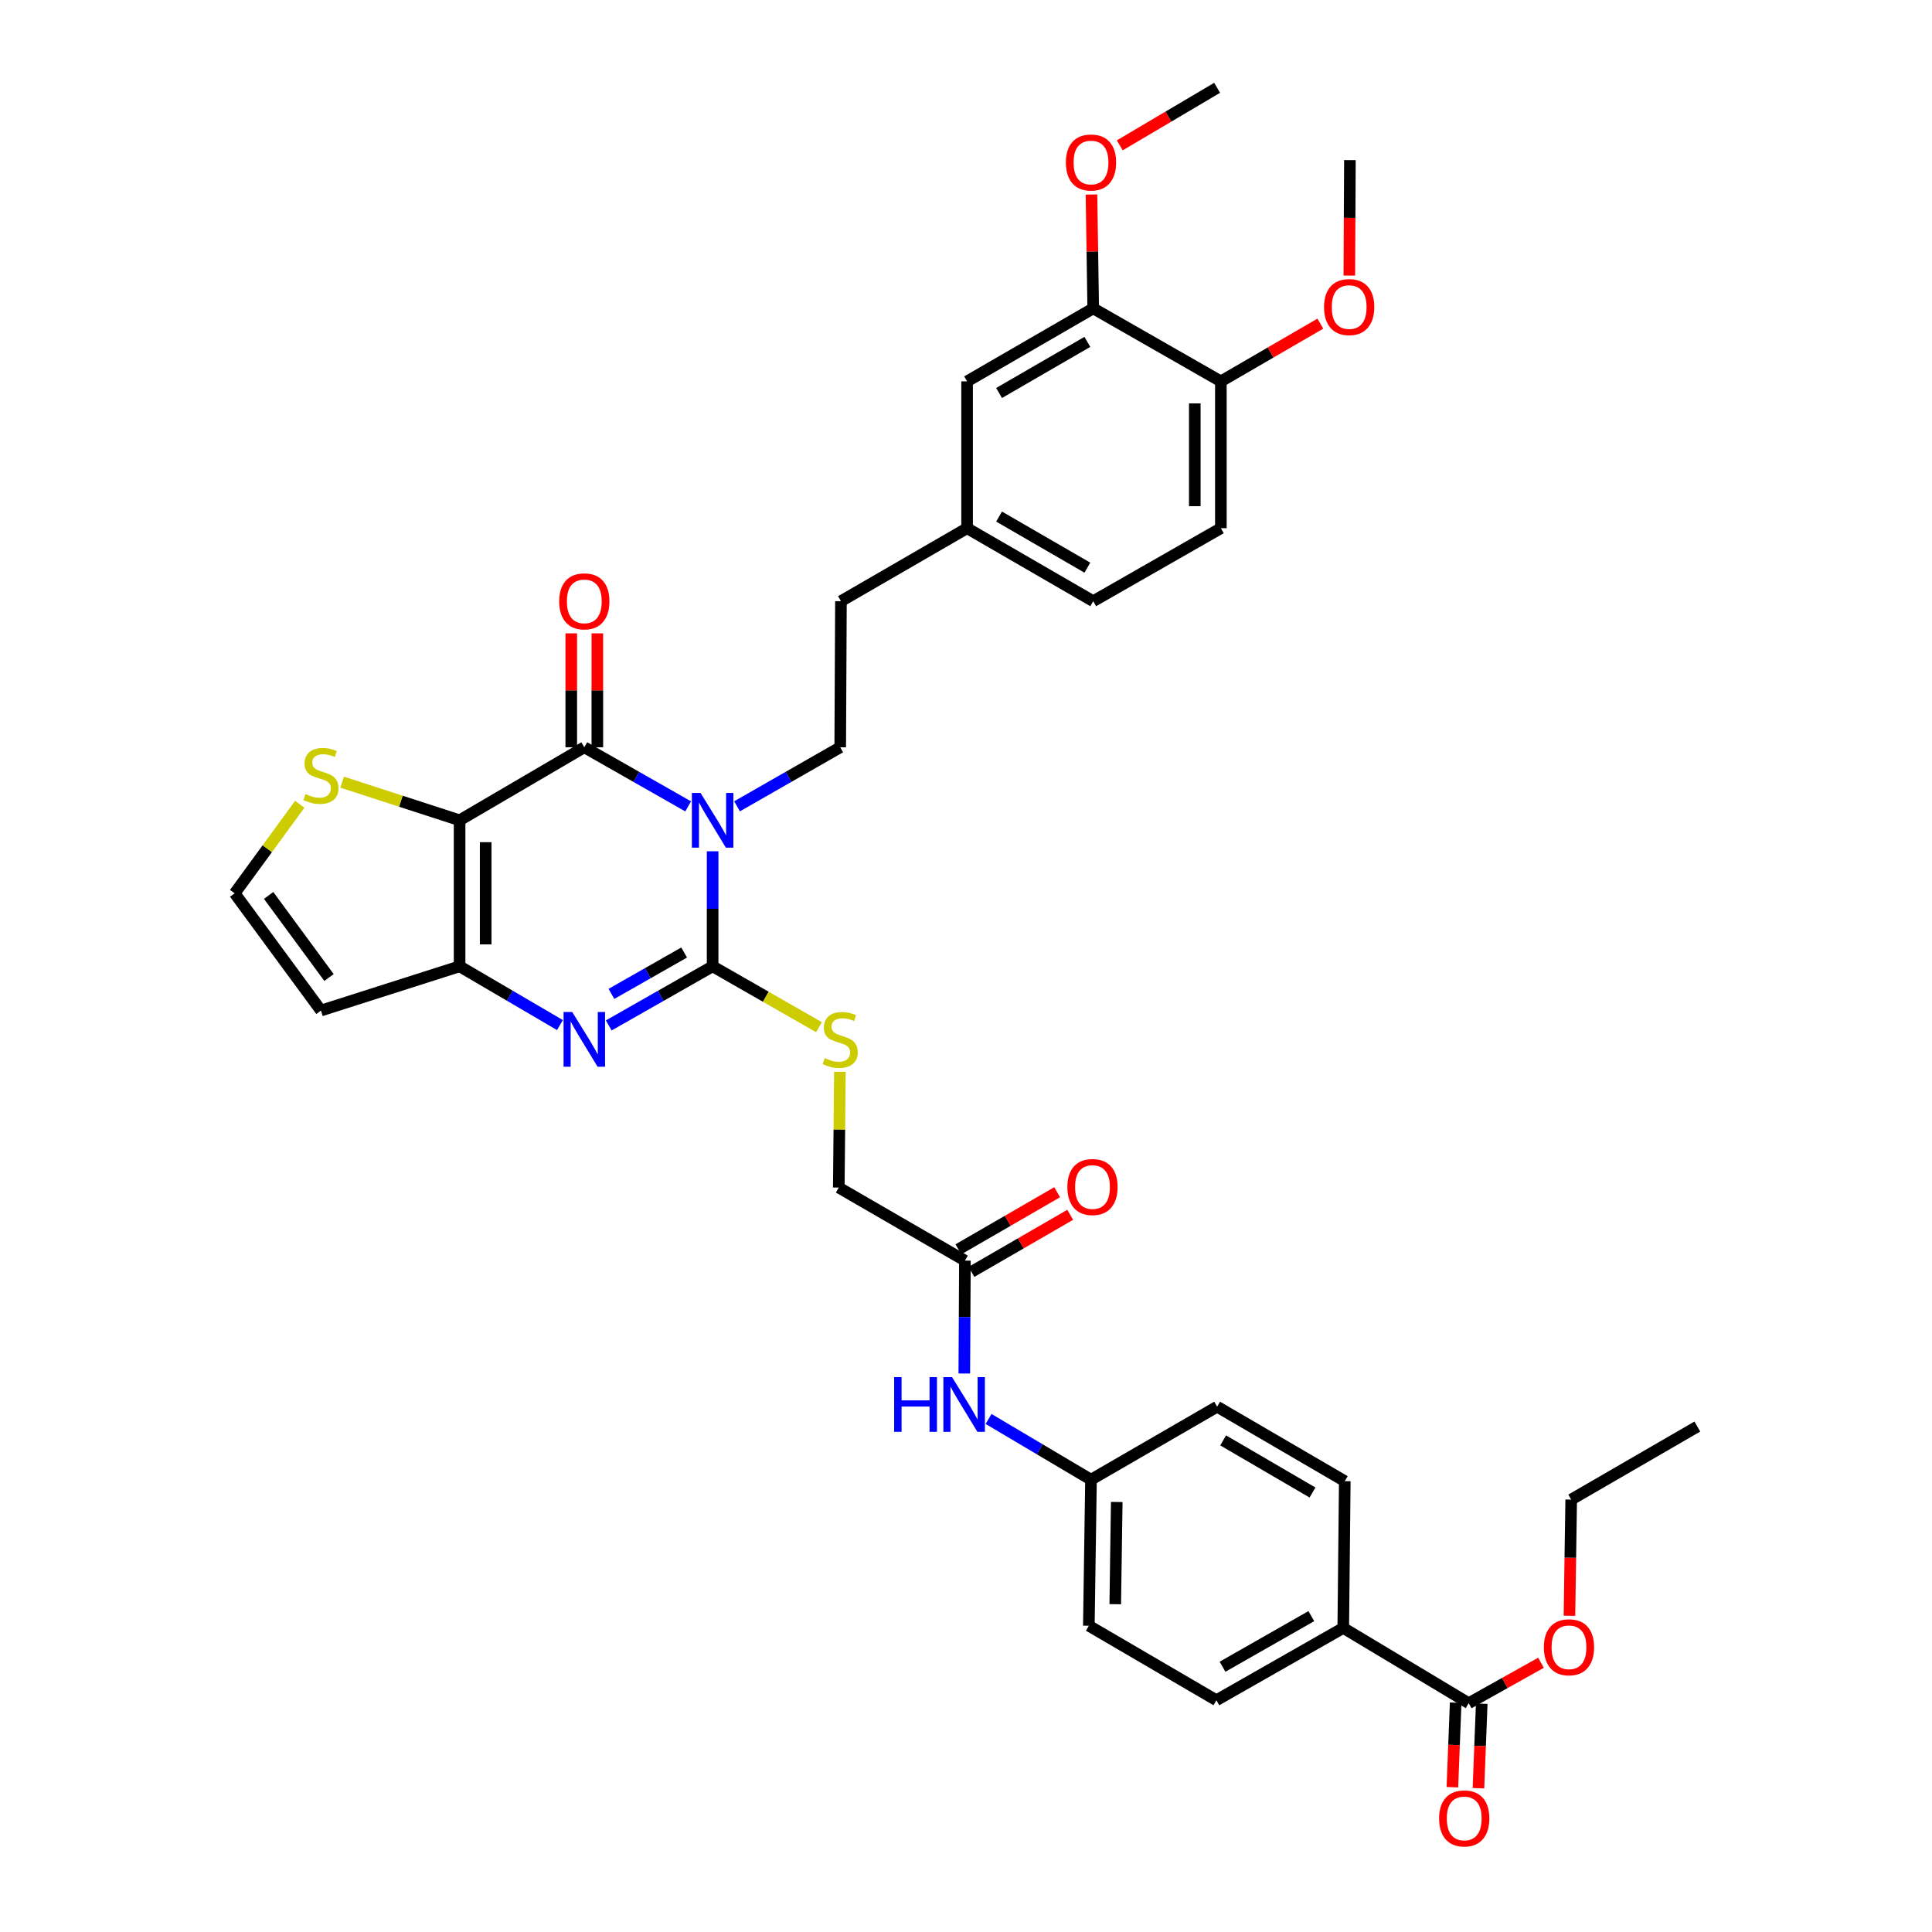 <?xml version='1.0' encoding='iso-8859-1'?>
<svg version='1.1' baseProfile='full'
              xmlns='http://www.w3.org/2000/svg'
                      xmlns:rdkit='http://www.rdkit.org/xml'
                      xmlns:xlink='http://www.w3.org/1999/xlink'
                  xml:space='preserve'
width='1000px' height='1000px' viewBox='0 0 1000 1000'>
<!-- END OF HEADER -->
<rect style='opacity:1.0;fill:#FFFFFF;stroke:none' width='1000' height='1000' x='0' y='0'> </rect>
<path class='bond-0' d='M 368.853,440.63 L 368.853,470.396' style='fill:none;fill-rule:evenodd;stroke:#0000FF;stroke-width:6px;stroke-linecap:butt;stroke-linejoin:miter;stroke-opacity:1' />
<path class='bond-0' d='M 368.853,470.396 L 368.853,500.162' style='fill:none;fill-rule:evenodd;stroke:#000000;stroke-width:6px;stroke-linecap:butt;stroke-linejoin:miter;stroke-opacity:1' />
<path class='bond-2' d='M 356.202,417.382 L 329.319,402.085' style='fill:none;fill-rule:evenodd;stroke:#0000FF;stroke-width:6px;stroke-linecap:butt;stroke-linejoin:miter;stroke-opacity:1' />
<path class='bond-2' d='M 329.319,402.085 L 302.435,386.789' style='fill:none;fill-rule:evenodd;stroke:#000000;stroke-width:6px;stroke-linecap:butt;stroke-linejoin:miter;stroke-opacity:1' />
<path class='bond-6' d='M 381.495,417.346 L 408.195,402.067' style='fill:none;fill-rule:evenodd;stroke:#0000FF;stroke-width:6px;stroke-linecap:butt;stroke-linejoin:miter;stroke-opacity:1' />
<path class='bond-6' d='M 408.195,402.067 L 434.895,386.789' style='fill:none;fill-rule:evenodd;stroke:#000000;stroke-width:6px;stroke-linecap:butt;stroke-linejoin:miter;stroke-opacity:1' />
<path class='bond-3' d='M 368.853,500.162 L 341.969,515.462' style='fill:none;fill-rule:evenodd;stroke:#000000;stroke-width:6px;stroke-linecap:butt;stroke-linejoin:miter;stroke-opacity:1' />
<path class='bond-3' d='M 341.969,515.462 L 315.086,530.761' style='fill:none;fill-rule:evenodd;stroke:#0000FF;stroke-width:6px;stroke-linecap:butt;stroke-linejoin:miter;stroke-opacity:1' />
<path class='bond-3' d='M 354.11,493.019 L 335.292,503.729' style='fill:none;fill-rule:evenodd;stroke:#000000;stroke-width:6px;stroke-linecap:butt;stroke-linejoin:miter;stroke-opacity:1' />
<path class='bond-3' d='M 335.292,503.729 L 316.474,514.439' style='fill:none;fill-rule:evenodd;stroke:#0000FF;stroke-width:6px;stroke-linecap:butt;stroke-linejoin:miter;stroke-opacity:1' />
<path class='bond-7' d='M 368.853,500.162 L 396.383,515.919' style='fill:none;fill-rule:evenodd;stroke:#000000;stroke-width:6px;stroke-linecap:butt;stroke-linejoin:miter;stroke-opacity:1' />
<path class='bond-7' d='M 396.383,515.919 L 423.913,531.675' style='fill:none;fill-rule:evenodd;stroke:#CCCC00;stroke-width:6px;stroke-linecap:butt;stroke-linejoin:miter;stroke-opacity:1' />
<path class='bond-1' d='M 237.885,424.58 L 302.435,386.789' style='fill:none;fill-rule:evenodd;stroke:#000000;stroke-width:6px;stroke-linecap:butt;stroke-linejoin:miter;stroke-opacity:1' />
<path class='bond-4' d='M 237.885,424.58 L 237.885,500.162' style='fill:none;fill-rule:evenodd;stroke:#000000;stroke-width:6px;stroke-linecap:butt;stroke-linejoin:miter;stroke-opacity:1' />
<path class='bond-4' d='M 251.385,435.917 L 251.385,488.825' style='fill:none;fill-rule:evenodd;stroke:#000000;stroke-width:6px;stroke-linecap:butt;stroke-linejoin:miter;stroke-opacity:1' />
<path class='bond-5' d='M 237.885,424.58 L 207.486,414.713' style='fill:none;fill-rule:evenodd;stroke:#000000;stroke-width:6px;stroke-linecap:butt;stroke-linejoin:miter;stroke-opacity:1' />
<path class='bond-5' d='M 207.486,414.713 L 177.087,404.845' style='fill:none;fill-rule:evenodd;stroke:#CCCC00;stroke-width:6px;stroke-linecap:butt;stroke-linejoin:miter;stroke-opacity:1' />
<path class='bond-12' d='M 309.185,386.789 L 309.185,357.308' style='fill:none;fill-rule:evenodd;stroke:#000000;stroke-width:6px;stroke-linecap:butt;stroke-linejoin:miter;stroke-opacity:1' />
<path class='bond-12' d='M 309.185,357.308 L 309.185,327.827' style='fill:none;fill-rule:evenodd;stroke:#FF0000;stroke-width:6px;stroke-linecap:butt;stroke-linejoin:miter;stroke-opacity:1' />
<path class='bond-12' d='M 295.685,386.789 L 295.685,357.308' style='fill:none;fill-rule:evenodd;stroke:#000000;stroke-width:6px;stroke-linecap:butt;stroke-linejoin:miter;stroke-opacity:1' />
<path class='bond-12' d='M 295.685,357.308 L 295.685,327.827' style='fill:none;fill-rule:evenodd;stroke:#FF0000;stroke-width:6px;stroke-linecap:butt;stroke-linejoin:miter;stroke-opacity:1' />
<path class='bond-37' d='M 289.825,530.577 L 263.855,515.369' style='fill:none;fill-rule:evenodd;stroke:#0000FF;stroke-width:6px;stroke-linecap:butt;stroke-linejoin:miter;stroke-opacity:1' />
<path class='bond-37' d='M 263.855,515.369 L 237.885,500.162' style='fill:none;fill-rule:evenodd;stroke:#000000;stroke-width:6px;stroke-linecap:butt;stroke-linejoin:miter;stroke-opacity:1' />
<path class='bond-8' d='M 237.885,500.162 L 166.12,523.059' style='fill:none;fill-rule:evenodd;stroke:#000000;stroke-width:6px;stroke-linecap:butt;stroke-linejoin:miter;stroke-opacity:1' />
<path class='bond-10' d='M 155.149,416.297 L 138.308,439.338' style='fill:none;fill-rule:evenodd;stroke:#CCCC00;stroke-width:6px;stroke-linecap:butt;stroke-linejoin:miter;stroke-opacity:1' />
<path class='bond-10' d='M 138.308,439.338 L 121.467,462.379' style='fill:none;fill-rule:evenodd;stroke:#000000;stroke-width:6px;stroke-linecap:butt;stroke-linejoin:miter;stroke-opacity:1' />
<path class='bond-26' d='M 434.895,386.789 L 435.27,311.177' style='fill:none;fill-rule:evenodd;stroke:#000000;stroke-width:6px;stroke-linecap:butt;stroke-linejoin:miter;stroke-opacity:1' />
<path class='bond-20' d='M 434.732,554.759 L 434.442,584.721' style='fill:none;fill-rule:evenodd;stroke:#CCCC00;stroke-width:6px;stroke-linecap:butt;stroke-linejoin:miter;stroke-opacity:1' />
<path class='bond-20' d='M 434.442,584.721 L 434.153,614.683' style='fill:none;fill-rule:evenodd;stroke:#000000;stroke-width:6px;stroke-linecap:butt;stroke-linejoin:miter;stroke-opacity:1' />
<path class='bond-38' d='M 166.12,523.059 L 121.467,462.379' style='fill:none;fill-rule:evenodd;stroke:#000000;stroke-width:6px;stroke-linecap:butt;stroke-linejoin:miter;stroke-opacity:1' />
<path class='bond-38' d='M 170.295,505.956 L 139.038,463.479' style='fill:none;fill-rule:evenodd;stroke:#000000;stroke-width:6px;stroke-linecap:butt;stroke-linejoin:miter;stroke-opacity:1' />
<path class='bond-9' d='M 760.195,881.567 L 695.27,842.621' style='fill:none;fill-rule:evenodd;stroke:#000000;stroke-width:6px;stroke-linecap:butt;stroke-linejoin:miter;stroke-opacity:1' />
<path class='bond-18' d='M 753.45,881.306 L 752.602,903.182' style='fill:none;fill-rule:evenodd;stroke:#000000;stroke-width:6px;stroke-linecap:butt;stroke-linejoin:miter;stroke-opacity:1' />
<path class='bond-18' d='M 752.602,903.182 L 751.754,925.058' style='fill:none;fill-rule:evenodd;stroke:#FF0000;stroke-width:6px;stroke-linecap:butt;stroke-linejoin:miter;stroke-opacity:1' />
<path class='bond-18' d='M 766.94,881.829 L 766.091,903.705' style='fill:none;fill-rule:evenodd;stroke:#000000;stroke-width:6px;stroke-linecap:butt;stroke-linejoin:miter;stroke-opacity:1' />
<path class='bond-18' d='M 766.091,903.705 L 765.243,925.582' style='fill:none;fill-rule:evenodd;stroke:#FF0000;stroke-width:6px;stroke-linecap:butt;stroke-linejoin:miter;stroke-opacity:1' />
<path class='bond-27' d='M 760.195,881.567 L 778.904,871.106' style='fill:none;fill-rule:evenodd;stroke:#000000;stroke-width:6px;stroke-linecap:butt;stroke-linejoin:miter;stroke-opacity:1' />
<path class='bond-27' d='M 778.904,871.106 L 797.614,860.644' style='fill:none;fill-rule:evenodd;stroke:#FF0000;stroke-width:6px;stroke-linecap:butt;stroke-linejoin:miter;stroke-opacity:1' />
<path class='bond-11' d='M 499.438,652.489 L 434.153,614.683' style='fill:none;fill-rule:evenodd;stroke:#000000;stroke-width:6px;stroke-linecap:butt;stroke-linejoin:miter;stroke-opacity:1' />
<path class='bond-15' d='M 499.438,652.489 L 499.279,681.71' style='fill:none;fill-rule:evenodd;stroke:#000000;stroke-width:6px;stroke-linecap:butt;stroke-linejoin:miter;stroke-opacity:1' />
<path class='bond-15' d='M 499.279,681.71 L 499.12,710.932' style='fill:none;fill-rule:evenodd;stroke:#0000FF;stroke-width:6px;stroke-linecap:butt;stroke-linejoin:miter;stroke-opacity:1' />
<path class='bond-19' d='M 502.815,658.332 L 528.376,643.558' style='fill:none;fill-rule:evenodd;stroke:#000000;stroke-width:6px;stroke-linecap:butt;stroke-linejoin:miter;stroke-opacity:1' />
<path class='bond-19' d='M 528.376,643.558 L 553.936,628.783' style='fill:none;fill-rule:evenodd;stroke:#FF0000;stroke-width:6px;stroke-linecap:butt;stroke-linejoin:miter;stroke-opacity:1' />
<path class='bond-19' d='M 496.06,646.645 L 521.62,631.87' style='fill:none;fill-rule:evenodd;stroke:#000000;stroke-width:6px;stroke-linecap:butt;stroke-linejoin:miter;stroke-opacity:1' />
<path class='bond-19' d='M 521.62,631.87 L 547.181,617.095' style='fill:none;fill-rule:evenodd;stroke:#FF0000;stroke-width:6px;stroke-linecap:butt;stroke-linejoin:miter;stroke-opacity:1' />
<path class='bond-13' d='M 565.847,159.608 L 500.562,197.399' style='fill:none;fill-rule:evenodd;stroke:#000000;stroke-width:6px;stroke-linecap:butt;stroke-linejoin:miter;stroke-opacity:1' />
<path class='bond-13' d='M 562.818,176.96 L 517.118,203.413' style='fill:none;fill-rule:evenodd;stroke:#000000;stroke-width:6px;stroke-linecap:butt;stroke-linejoin:miter;stroke-opacity:1' />
<path class='bond-31' d='M 565.847,159.608 L 565.4,130.141' style='fill:none;fill-rule:evenodd;stroke:#000000;stroke-width:6px;stroke-linecap:butt;stroke-linejoin:miter;stroke-opacity:1' />
<path class='bond-31' d='M 565.4,130.141 L 564.953,100.675' style='fill:none;fill-rule:evenodd;stroke:#FF0000;stroke-width:6px;stroke-linecap:butt;stroke-linejoin:miter;stroke-opacity:1' />
<path class='bond-39' d='M 565.847,159.608 L 631.92,197.399' style='fill:none;fill-rule:evenodd;stroke:#000000;stroke-width:6px;stroke-linecap:butt;stroke-linejoin:miter;stroke-opacity:1' />
<path class='bond-14' d='M 695.27,842.621 L 629.61,880.045' style='fill:none;fill-rule:evenodd;stroke:#000000;stroke-width:6px;stroke-linecap:butt;stroke-linejoin:miter;stroke-opacity:1' />
<path class='bond-14' d='M 678.736,836.507 L 632.774,862.703' style='fill:none;fill-rule:evenodd;stroke:#000000;stroke-width:6px;stroke-linecap:butt;stroke-linejoin:miter;stroke-opacity:1' />
<path class='bond-40' d='M 695.27,842.621 L 696.057,766.642' style='fill:none;fill-rule:evenodd;stroke:#000000;stroke-width:6px;stroke-linecap:butt;stroke-linejoin:miter;stroke-opacity:1' />
<path class='bond-24' d='M 511.681,734.452 L 538.191,750.168' style='fill:none;fill-rule:evenodd;stroke:#0000FF;stroke-width:6px;stroke-linecap:butt;stroke-linejoin:miter;stroke-opacity:1' />
<path class='bond-24' d='M 538.191,750.168 L 564.7,765.884' style='fill:none;fill-rule:evenodd;stroke:#000000;stroke-width:6px;stroke-linecap:butt;stroke-linejoin:miter;stroke-opacity:1' />
<path class='bond-16' d='M 631.92,197.399 L 631.92,273.393' style='fill:none;fill-rule:evenodd;stroke:#000000;stroke-width:6px;stroke-linecap:butt;stroke-linejoin:miter;stroke-opacity:1' />
<path class='bond-16' d='M 618.42,208.798 L 618.42,261.994' style='fill:none;fill-rule:evenodd;stroke:#000000;stroke-width:6px;stroke-linecap:butt;stroke-linejoin:miter;stroke-opacity:1' />
<path class='bond-32' d='M 631.92,197.399 L 657.661,182.458' style='fill:none;fill-rule:evenodd;stroke:#000000;stroke-width:6px;stroke-linecap:butt;stroke-linejoin:miter;stroke-opacity:1' />
<path class='bond-32' d='M 657.661,182.458 L 683.403,167.517' style='fill:none;fill-rule:evenodd;stroke:#FF0000;stroke-width:6px;stroke-linecap:butt;stroke-linejoin:miter;stroke-opacity:1' />
<path class='bond-17' d='M 500.562,197.399 L 500.562,273.393' style='fill:none;fill-rule:evenodd;stroke:#000000;stroke-width:6px;stroke-linecap:butt;stroke-linejoin:miter;stroke-opacity:1' />
<path class='bond-21' d='M 629.61,880.045 L 563.583,841.474' style='fill:none;fill-rule:evenodd;stroke:#000000;stroke-width:6px;stroke-linecap:butt;stroke-linejoin:miter;stroke-opacity:1' />
<path class='bond-22' d='M 696.057,766.642 L 629.985,728.101' style='fill:none;fill-rule:evenodd;stroke:#000000;stroke-width:6px;stroke-linecap:butt;stroke-linejoin:miter;stroke-opacity:1' />
<path class='bond-22' d='M 679.345,772.521 L 633.094,745.543' style='fill:none;fill-rule:evenodd;stroke:#000000;stroke-width:6px;stroke-linecap:butt;stroke-linejoin:miter;stroke-opacity:1' />
<path class='bond-23' d='M 631.92,273.393 L 565.847,311.177' style='fill:none;fill-rule:evenodd;stroke:#000000;stroke-width:6px;stroke-linecap:butt;stroke-linejoin:miter;stroke-opacity:1' />
<path class='bond-28' d='M 564.7,765.884 L 629.985,728.101' style='fill:none;fill-rule:evenodd;stroke:#000000;stroke-width:6px;stroke-linecap:butt;stroke-linejoin:miter;stroke-opacity:1' />
<path class='bond-29' d='M 564.7,765.884 L 563.583,841.474' style='fill:none;fill-rule:evenodd;stroke:#000000;stroke-width:6px;stroke-linecap:butt;stroke-linejoin:miter;stroke-opacity:1' />
<path class='bond-29' d='M 578.03,777.422 L 577.248,830.335' style='fill:none;fill-rule:evenodd;stroke:#000000;stroke-width:6px;stroke-linecap:butt;stroke-linejoin:miter;stroke-opacity:1' />
<path class='bond-25' d='M 500.562,273.393 L 435.27,311.177' style='fill:none;fill-rule:evenodd;stroke:#000000;stroke-width:6px;stroke-linecap:butt;stroke-linejoin:miter;stroke-opacity:1' />
<path class='bond-30' d='M 500.562,273.393 L 565.847,311.177' style='fill:none;fill-rule:evenodd;stroke:#000000;stroke-width:6px;stroke-linecap:butt;stroke-linejoin:miter;stroke-opacity:1' />
<path class='bond-30' d='M 517.117,267.377 L 562.817,293.825' style='fill:none;fill-rule:evenodd;stroke:#000000;stroke-width:6px;stroke-linecap:butt;stroke-linejoin:miter;stroke-opacity:1' />
<path class='bond-33' d='M 812.344,836.314 L 812.796,806.252' style='fill:none;fill-rule:evenodd;stroke:#FF0000;stroke-width:6px;stroke-linecap:butt;stroke-linejoin:miter;stroke-opacity:1' />
<path class='bond-33' d='M 812.796,806.252 L 813.248,776.189' style='fill:none;fill-rule:evenodd;stroke:#000000;stroke-width:6px;stroke-linecap:butt;stroke-linejoin:miter;stroke-opacity:1' />
<path class='bond-34' d='M 579.596,75.225 L 604.79,60.34' style='fill:none;fill-rule:evenodd;stroke:#FF0000;stroke-width:6px;stroke-linecap:butt;stroke-linejoin:miter;stroke-opacity:1' />
<path class='bond-34' d='M 604.79,60.34 L 629.985,45.455' style='fill:none;fill-rule:evenodd;stroke:#000000;stroke-width:6px;stroke-linecap:butt;stroke-linejoin:miter;stroke-opacity:1' />
<path class='bond-35' d='M 698.406,142.638 L 698.559,112.758' style='fill:none;fill-rule:evenodd;stroke:#FF0000;stroke-width:6px;stroke-linecap:butt;stroke-linejoin:miter;stroke-opacity:1' />
<path class='bond-35' d='M 698.559,112.758 L 698.712,82.878' style='fill:none;fill-rule:evenodd;stroke:#000000;stroke-width:6px;stroke-linecap:butt;stroke-linejoin:miter;stroke-opacity:1' />
<path class='bond-36' d='M 813.248,776.189 L 878.533,738.383' style='fill:none;fill-rule:evenodd;stroke:#000000;stroke-width:6px;stroke-linecap:butt;stroke-linejoin:miter;stroke-opacity:1' />
<path  class='atom-0' d='M 362.593 410.42
L 371.873 425.42
Q 372.793 426.9, 374.273 429.58
Q 375.753 432.26, 375.833 432.42
L 375.833 410.42
L 379.593 410.42
L 379.593 438.74
L 375.713 438.74
L 365.753 422.34
Q 364.593 420.42, 363.353 418.22
Q 362.153 416.02, 361.793 415.34
L 361.793 438.74
L 358.113 438.74
L 358.113 410.42
L 362.593 410.42
' fill='#0000FF'/>
<path  class='atom-4' d='M 296.175 523.801
L 305.455 538.801
Q 306.375 540.281, 307.855 542.961
Q 309.335 545.641, 309.415 545.801
L 309.415 523.801
L 313.175 523.801
L 313.175 552.121
L 309.295 552.121
L 299.335 535.721
Q 298.175 533.801, 296.935 531.601
Q 295.735 529.401, 295.375 528.721
L 295.375 552.121
L 291.695 552.121
L 291.695 523.801
L 296.175 523.801
' fill='#0000FF'/>
<path  class='atom-6' d='M 158.12 411.006
Q 158.44 411.126, 159.76 411.686
Q 161.08 412.246, 162.52 412.606
Q 164 412.926, 165.44 412.926
Q 168.12 412.926, 169.68 411.646
Q 171.24 410.326, 171.24 408.046
Q 171.24 406.486, 170.44 405.526
Q 169.68 404.566, 168.48 404.046
Q 167.28 403.526, 165.28 402.926
Q 162.76 402.166, 161.24 401.446
Q 159.76 400.726, 158.68 399.206
Q 157.64 397.686, 157.64 395.126
Q 157.64 391.566, 160.04 389.366
Q 162.48 387.166, 167.28 387.166
Q 170.56 387.166, 174.28 388.726
L 173.36 391.806
Q 169.96 390.406, 167.4 390.406
Q 164.64 390.406, 163.12 391.566
Q 161.6 392.686, 161.64 394.646
Q 161.64 396.166, 162.4 397.086
Q 163.2 398.006, 164.32 398.526
Q 165.48 399.046, 167.4 399.646
Q 169.96 400.446, 171.48 401.246
Q 173 402.046, 174.08 403.686
Q 175.2 405.286, 175.2 408.046
Q 175.2 411.966, 172.56 414.086
Q 169.96 416.166, 165.6 416.166
Q 163.08 416.166, 161.16 415.606
Q 159.28 415.086, 157.04 414.166
L 158.12 411.006
' fill='#CCCC00'/>
<path  class='atom-8' d='M 426.895 547.681
Q 427.215 547.801, 428.535 548.361
Q 429.855 548.921, 431.295 549.281
Q 432.775 549.601, 434.215 549.601
Q 436.895 549.601, 438.455 548.321
Q 440.015 547.001, 440.015 544.721
Q 440.015 543.161, 439.215 542.201
Q 438.455 541.241, 437.255 540.721
Q 436.055 540.201, 434.055 539.601
Q 431.535 538.841, 430.015 538.121
Q 428.535 537.401, 427.455 535.881
Q 426.415 534.361, 426.415 531.801
Q 426.415 528.241, 428.815 526.041
Q 431.255 523.841, 436.055 523.841
Q 439.335 523.841, 443.055 525.401
L 442.135 528.481
Q 438.735 527.081, 436.175 527.081
Q 433.415 527.081, 431.895 528.241
Q 430.375 529.361, 430.415 531.321
Q 430.415 532.841, 431.175 533.761
Q 431.975 534.681, 433.095 535.201
Q 434.255 535.721, 436.175 536.321
Q 438.735 537.121, 440.255 537.921
Q 441.775 538.721, 442.855 540.361
Q 443.975 541.961, 443.975 544.721
Q 443.975 548.641, 441.335 550.761
Q 438.735 552.841, 434.375 552.841
Q 431.855 552.841, 429.935 552.281
Q 428.055 551.761, 425.815 550.841
L 426.895 547.681
' fill='#CCCC00'/>
<path  class='atom-13' d='M 289.435 311.257
Q 289.435 304.457, 292.795 300.657
Q 296.155 296.857, 302.435 296.857
Q 308.715 296.857, 312.075 300.657
Q 315.435 304.457, 315.435 311.257
Q 315.435 318.137, 312.035 322.057
Q 308.635 325.937, 302.435 325.937
Q 296.195 325.937, 292.795 322.057
Q 289.435 318.177, 289.435 311.257
M 302.435 322.737
Q 306.755 322.737, 309.075 319.857
Q 311.435 316.937, 311.435 311.257
Q 311.435 305.697, 309.075 302.897
Q 306.755 300.057, 302.435 300.057
Q 298.115 300.057, 295.755 302.857
Q 293.435 305.657, 293.435 311.257
Q 293.435 316.977, 295.755 319.857
Q 298.115 322.737, 302.435 322.737
' fill='#FF0000'/>
<path  class='atom-16' d='M 462.813 712.793
L 466.653 712.793
L 466.653 724.833
L 481.133 724.833
L 481.133 712.793
L 484.973 712.793
L 484.973 741.113
L 481.133 741.113
L 481.133 728.033
L 466.653 728.033
L 466.653 741.113
L 462.813 741.113
L 462.813 712.793
' fill='#0000FF'/>
<path  class='atom-16' d='M 492.773 712.793
L 502.053 727.793
Q 502.973 729.273, 504.453 731.953
Q 505.933 734.633, 506.013 734.793
L 506.013 712.793
L 509.773 712.793
L 509.773 741.113
L 505.893 741.113
L 495.933 724.713
Q 494.773 722.793, 493.533 720.593
Q 492.333 718.393, 491.973 717.713
L 491.973 741.113
L 488.293 741.113
L 488.293 712.793
L 492.773 712.793
' fill='#0000FF'/>
<path  class='atom-19' d='M 744.885 941.21
Q 744.885 934.41, 748.245 930.61
Q 751.605 926.81, 757.885 926.81
Q 764.165 926.81, 767.525 930.61
Q 770.885 934.41, 770.885 941.21
Q 770.885 948.09, 767.485 952.01
Q 764.085 955.89, 757.885 955.89
Q 751.645 955.89, 748.245 952.01
Q 744.885 948.13, 744.885 941.21
M 757.885 952.69
Q 762.205 952.69, 764.525 949.81
Q 766.885 946.89, 766.885 941.21
Q 766.885 935.65, 764.525 932.85
Q 762.205 930.01, 757.885 930.01
Q 753.565 930.01, 751.205 932.81
Q 748.885 935.61, 748.885 941.21
Q 748.885 946.93, 751.205 949.81
Q 753.565 952.69, 757.885 952.69
' fill='#FF0000'/>
<path  class='atom-20' d='M 552.465 614.403
Q 552.465 607.603, 555.825 603.803
Q 559.185 600.003, 565.465 600.003
Q 571.745 600.003, 575.105 603.803
Q 578.465 607.603, 578.465 614.403
Q 578.465 621.283, 575.065 625.203
Q 571.665 629.083, 565.465 629.083
Q 559.225 629.083, 555.825 625.203
Q 552.465 621.323, 552.465 614.403
M 565.465 625.883
Q 569.785 625.883, 572.105 623.003
Q 574.465 620.083, 574.465 614.403
Q 574.465 608.843, 572.105 606.043
Q 569.785 603.203, 565.465 603.203
Q 561.145 603.203, 558.785 606.003
Q 556.465 608.803, 556.465 614.403
Q 556.465 620.123, 558.785 623.003
Q 561.145 625.883, 565.465 625.883
' fill='#FF0000'/>
<path  class='atom-28' d='M 799.101 852.624
Q 799.101 845.824, 802.461 842.024
Q 805.821 838.224, 812.101 838.224
Q 818.381 838.224, 821.741 842.024
Q 825.101 845.824, 825.101 852.624
Q 825.101 859.504, 821.701 863.424
Q 818.301 867.304, 812.101 867.304
Q 805.861 867.304, 802.461 863.424
Q 799.101 859.544, 799.101 852.624
M 812.101 864.104
Q 816.421 864.104, 818.741 861.224
Q 821.101 858.304, 821.101 852.624
Q 821.101 847.064, 818.741 844.264
Q 816.421 841.424, 812.101 841.424
Q 807.781 841.424, 805.421 844.224
Q 803.101 847.024, 803.101 852.624
Q 803.101 858.344, 805.421 861.224
Q 807.781 864.104, 812.101 864.104
' fill='#FF0000'/>
<path  class='atom-32' d='M 551.7 84.106
Q 551.7 77.306, 555.06 73.506
Q 558.42 69.706, 564.7 69.706
Q 570.98 69.706, 574.34 73.506
Q 577.7 77.306, 577.7 84.106
Q 577.7 90.986, 574.3 94.906
Q 570.9 98.786, 564.7 98.786
Q 558.46 98.786, 555.06 94.906
Q 551.7 91.026, 551.7 84.106
M 564.7 95.586
Q 569.02 95.586, 571.34 92.706
Q 573.7 89.786, 573.7 84.106
Q 573.7 78.546, 571.34 75.746
Q 569.02 72.906, 564.7 72.906
Q 560.38 72.906, 558.02 75.706
Q 555.7 78.506, 555.7 84.106
Q 555.7 89.826, 558.02 92.706
Q 560.38 95.586, 564.7 95.586
' fill='#FF0000'/>
<path  class='atom-33' d='M 685.322 158.938
Q 685.322 152.138, 688.682 148.338
Q 692.042 144.538, 698.322 144.538
Q 704.602 144.538, 707.962 148.338
Q 711.322 152.138, 711.322 158.938
Q 711.322 165.818, 707.922 169.738
Q 704.522 173.618, 698.322 173.618
Q 692.082 173.618, 688.682 169.738
Q 685.322 165.858, 685.322 158.938
M 698.322 170.418
Q 702.642 170.418, 704.962 167.538
Q 707.322 164.618, 707.322 158.938
Q 707.322 153.378, 704.962 150.578
Q 702.642 147.738, 698.322 147.738
Q 694.002 147.738, 691.642 150.538
Q 689.322 153.338, 689.322 158.938
Q 689.322 164.658, 691.642 167.538
Q 694.002 170.418, 698.322 170.418
' fill='#FF0000'/>
</svg>
